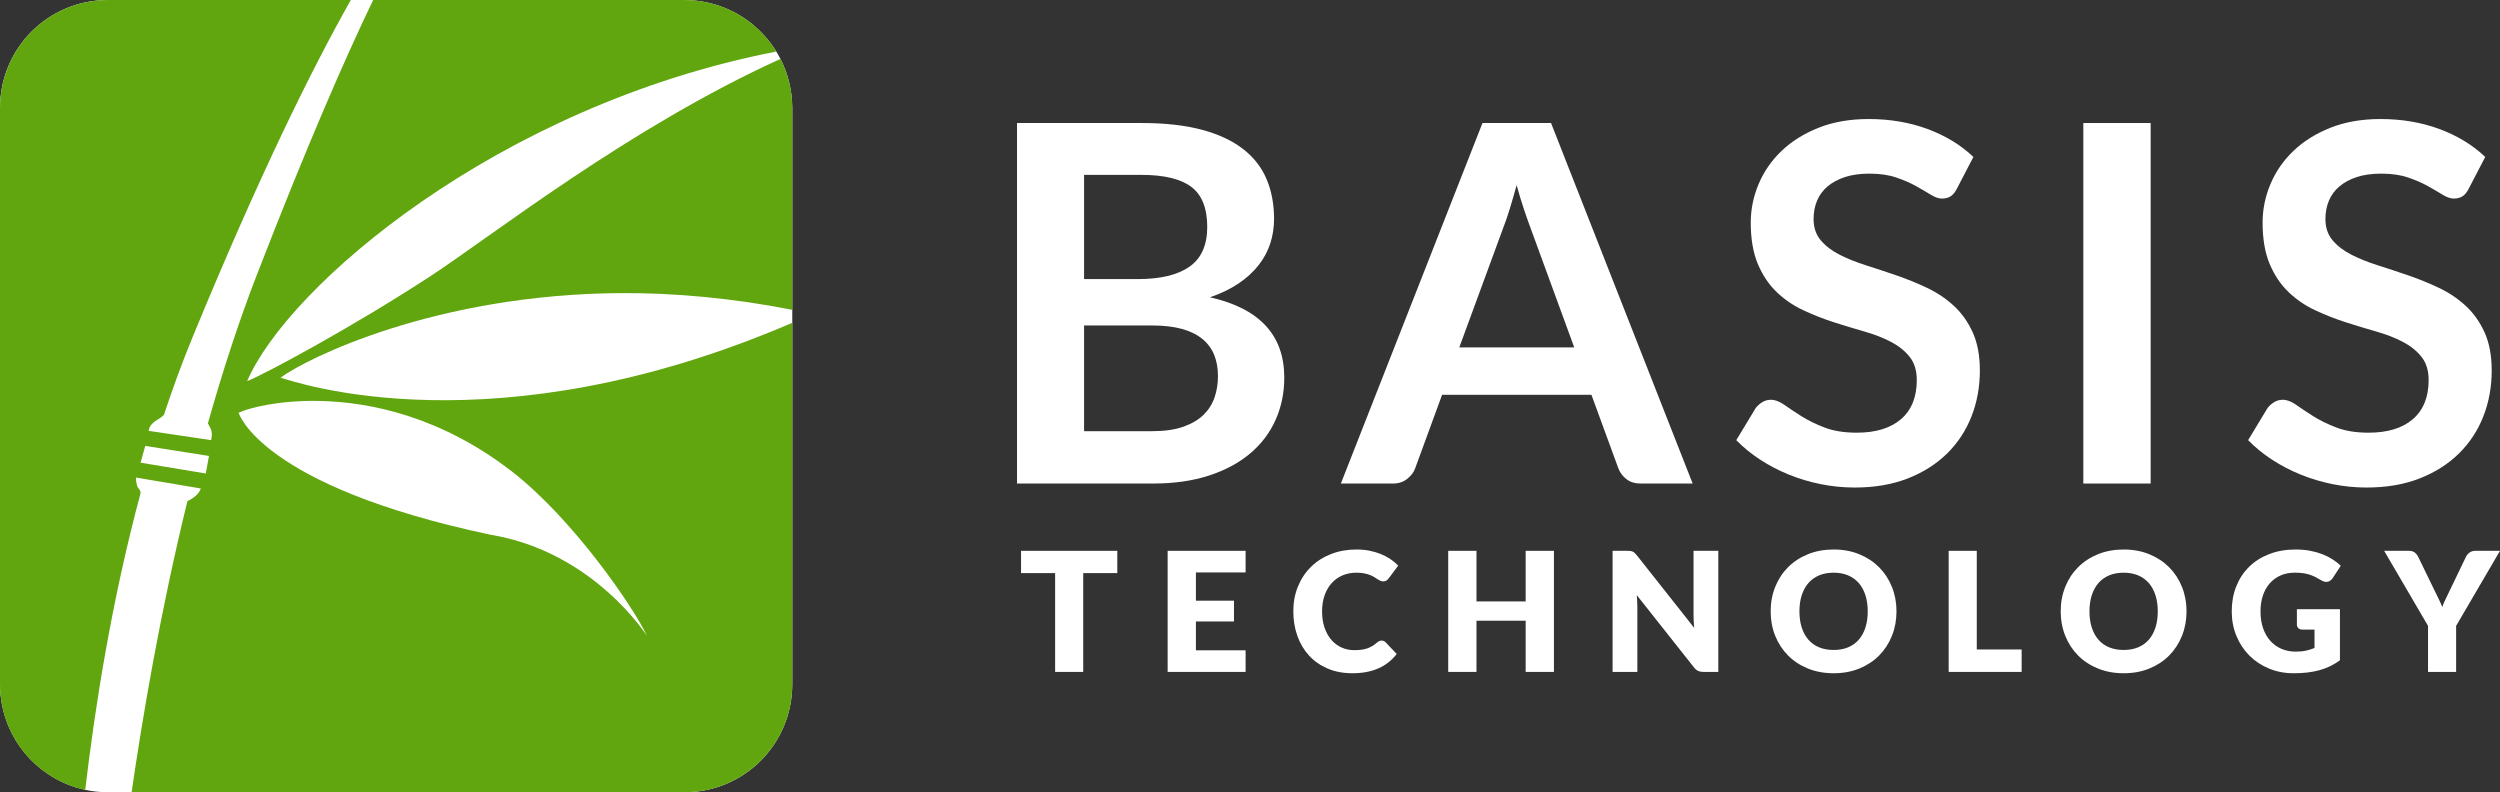 <?xml version="1.0" encoding="utf-8"?>
<!-- Generator: Adobe Illustrator 23.1.1, SVG Export Plug-In . SVG Version: 6.00 Build 0)  -->
<svg version="1.1" xmlns="http://www.w3.org/2000/svg" xmlns:xlink="http://www.w3.org/1999/xlink" x="0px" y="0px"
	 viewBox="0 0 631.091 200" style="enable-background:new 0 0 631.091 200;" xml:space="preserve">
<rect x="0" y="0" width="631.091" height="200" fill="#333333" stroke="none"/>
<style type="text/css">
	.st0{display:none;}
	.st1{display:inline;}
	.st2{fill:#FFFFFF;}
	.st3{fill:#2F323A;}
	.st4{enable-background:new    ;}
	.st5{fill:#61A60E;}
</style>
<g id="background" class="st0">
	<rect id="XMLID_293_" class="st1" width="631.091" height="200"/>
</g>
<g id="logos">
	<path class="st2" d="M199.988,26.818c-0.009-0.538-0.035-1.071-0.075-1.601c0,0,0-0.001,0-0.001
		c-0.04-0.528-0.094-1.051-0.164-1.57c0-0.003,0-0.005-0.001-0.008c-0.278-2.072-0.785-4.07-1.501-5.968
		c-0.011-0.029-0.023-0.057-0.034-0.086c-0.157-0.413-0.324-0.822-0.501-1.225c-0.049-0.112-0.1-0.222-0.151-0.333
		c-0.14-0.308-0.284-0.614-0.436-0.916c-0.039-0.078-0.073-0.159-0.112-0.236c-0.002,0.001-0.005,0.002-0.007,0.003
		c-0.325-0.635-0.67-1.258-1.042-1.863c0.001,0,0.002,0,0.003-0.001c-0.052-0.084-0.11-0.164-0.163-0.248
		c-0.201-0.319-0.406-0.634-0.62-0.944c-0.133-0.194-0.271-0.384-0.408-0.574c-0.147-0.201-0.296-0.4-0.448-0.597
		c-0.173-0.225-0.346-0.45-0.526-0.669c-0.079-0.097-0.163-0.19-0.244-0.286c-0.767-0.91-1.591-1.768-2.468-2.57
		c-0.022-0.02-0.044-0.04-0.066-0.06c-2.879-2.615-6.317-4.618-10.125-5.81c-0.073-0.023-0.147-0.045-0.22-0.067
		c-1.073-0.326-2.174-0.587-3.301-0.78c-0.229-0.04-0.457-0.08-0.688-0.114c-0.26-0.038-0.523-0.07-0.786-0.1
		c-0.303-0.036-0.608-0.065-0.914-0.091c-0.219-0.018-0.438-0.037-0.659-0.05c-0.501-0.03-1.006-0.048-1.514-0.05
		c-0.031,0-0.06-0.003-0.091-0.003H172.7h-5.423h-28.673H94.201h-5.638H56.565H27.273C12.164,0,0,12.164,0,27.273v144.65v0.777
		v0.027c0,0.013,0.002,0.025,0.002,0.037c0.001,0.707,0.037,1.406,0.092,2.1c0.012,0.157,0.021,0.314,0.036,0.47
		c0.06,0.623,0.143,1.238,0.244,1.848c0.04,0.247,0.084,0.491,0.131,0.736c0.105,0.541,0.22,1.078,0.356,1.607
		c0.082,0.322,0.178,0.638,0.271,0.956c0.076,0.257,0.157,0.513,0.241,0.767c0.208,0.636,0.439,1.259,0.692,1.873
		c0.04,0.098,0.079,0.196,0.121,0.293c2.068,4.868,5.503,8.993,9.836,11.913c0.01,0.007,0.021,0.014,0.031,0.021
		c0.645,0.433,1.309,0.839,1.991,1.217c0.11,0.061,0.218,0.124,0.329,0.184c0.341,0.183,0.684,0.361,1.033,0.529
		c0.435,0.211,0.876,0.411,1.323,0.599c0.258,0.108,0.519,0.208,0.781,0.308c0.503,0.193,1.011,0.376,1.528,0.539
		c0.154,0.048,0.309,0.094,0.464,0.14c0.605,0.18,1.22,0.338,1.842,0.477c0.059,0.013,0.115,0.032,0.173,0.045
		c0-0.002,0-0.003,0-0.005C23.382,199.783,25.315,200,27.3,200h5.927h0.305h10.387h7.382h121.427
		C187.836,200,200,187.836,200,172.727v-2.829v-88.41v-3.275V41.736V27.3v-0.027v-0.455H199.988z"/>
	<path id="icon_3_" class="st5" d="M27.273,0C12.164,0,0,12.164,0,27.273v145.455c0,13.132,9.193,24.028,21.517,26.658
		c2.385-20.379,6.602-47.507,13.967-74.88c-0.029-0.852-0.296-0.823-0.653-1.404c-0.511-0.84-0.523-2.554-0.523-2.554l16.374,2.762
		c-0.404,1.4-1.895,2.471-3.374,3.201C40.361,154.883,35.862,181.755,33.228,200h139.5C187.836,200,200,187.836,200,172.727v-91.24
		C124.381,114.032,74.284,96.336,70.818,95.337c6.528-4.835,39.074-21.093,86.069-21.348c13.07-0.071,28.046,1.226,43.114,4.223
		v-50.94c0-4.475-1.091-8.68-2.986-12.399c-38.24,17.347-72.941,44.761-88.358,54.838c-19.397,12.684-41.589,24.63-46.274,26.511
		C72.62,72.33,125.526,26.715,195.968,13.014C191.181,5.205,182.595,0,172.727,0H94.201c-7.146,14.824-16.699,36.729-29.308,69.236
		c-4.688,12.075-8.804,24.842-12.413,37.628c1.058,1.847,1.161,2.421,0.811,4.242l-15.783-2.346c0.411-2.43,2.961-2.856,3.893-4.087
		c2.18-6.596,4.556-13.104,7.171-19.449C65.192,44.841,78.481,17.84,88.563,0H27.273z M80.316,101.205
		c13.189,0.21,31.05,3.999,48.866,17.783c15.444,11.949,30.807,34.349,34.159,41.573c0,0-13.399-21.256-39.505-25.574
		c-58.244-12.332-63.604-30.794-63.604-30.794C62.624,103.043,70.058,101.041,80.316,101.205z M36.667,112.56l16.087,2.54
		l-0.809,4.428l-16.455-2.732L36.667,112.56z"/>
	<g>
		<path class="st2" d="M256.73,122.063V31.055h31.406c5.958,0,11.045,0.567,15.262,1.699c4.217,1.134,7.679,2.749,10.384,4.847
			c2.706,2.098,4.689,4.636,5.948,7.614c1.259,2.98,1.888,6.336,1.888,10.07c0,2.14-0.314,4.185-0.944,6.137
			c-0.63,1.95-1.605,3.776-2.927,5.476c-1.321,1.699-3,3.241-5.034,4.626c-2.036,1.385-4.459,2.56-7.27,3.524
			c12.503,2.812,18.756,9.566,18.756,20.266c0,3.861-0.735,7.426-2.204,10.7c-1.469,3.273-3.609,6.094-6.419,8.464
			c-2.812,2.371-6.273,4.229-10.384,5.57c-4.113,1.344-8.812,2.015-14.098,2.015H256.73z M273.66,70.454h13.532
			c5.748,0,10.111-1.048,13.091-3.147c2.979-2.097,4.468-5.433,4.468-10.006c0-4.741-1.343-8.12-4.028-10.133
			c-2.685-2.015-6.882-3.021-12.587-3.021H273.66V70.454z M273.66,82.16v26.685h17.182c3.147,0,5.779-0.377,7.899-1.132
			c2.118-0.755,3.817-1.762,5.098-3.021c1.28-1.259,2.203-2.728,2.769-4.406c0.567-1.677,0.85-3.461,0.85-5.349
			c0-1.972-0.314-3.745-0.944-5.319c-0.63-1.573-1.616-2.916-2.958-4.028c-1.343-1.112-3.063-1.961-5.161-2.55
			c-2.099-0.586-4.636-0.881-7.615-0.881H273.66z"/>
		<path class="st2" d="M427.289,122.063h-13.093c-1.468,0-2.674-0.367-3.618-1.101c-0.944-0.735-1.627-1.647-2.045-2.738
			l-6.798-18.566h-37.699l-6.798,18.566c-0.336,0.966-0.997,1.847-1.982,2.643c-0.988,0.798-2.194,1.196-3.619,1.196h-13.154
			l35.749-91.007h17.308L427.289,122.063z M368.378,87.699h29.016l-11.077-30.272c-0.505-1.343-1.061-2.927-1.669-4.752
			c-0.609-1.826-1.207-3.808-1.793-5.948c-0.589,2.14-1.165,4.133-1.73,5.98c-0.567,1.847-1.123,3.461-1.669,4.846L368.378,87.699z"
			/>
		<path class="st2" d="M494.001,47.608c-0.462,0.923-0.997,1.573-1.606,1.952c-0.608,0.377-1.332,0.567-2.17,0.567
			c-0.84,0-1.784-0.325-2.831-0.977c-1.05-0.65-2.289-1.374-3.715-2.17c-1.426-0.798-3.095-1.522-5.003-2.172
			c-1.909-0.65-4.164-0.975-6.765-0.975c-2.351,0-4.397,0.283-6.137,0.85c-1.741,0.565-3.211,1.352-4.406,2.36
			c-1.195,1.007-2.088,2.213-2.674,3.618c-0.589,1.407-0.881,2.949-0.881,4.626c0,2.14,0.598,3.924,1.793,5.35
			c1.195,1.427,2.779,2.643,4.752,3.651c1.972,1.007,4.218,1.909,6.733,2.706c2.519,0.798,5.088,1.647,7.711,2.549
			c2.621,0.903,5.191,1.952,7.709,3.147c2.519,1.196,4.761,2.707,6.733,4.532c1.972,1.825,3.557,4.059,4.753,6.703
			c1.196,2.643,1.793,5.853,1.793,9.629c0,4.112-0.703,7.961-2.107,11.548c-1.407,3.588-3.462,6.714-6.168,9.378
			c-2.707,2.666-6.011,4.763-9.913,6.294c-3.902,1.531-8.37,2.297-13.406,2.297c-2.896,0-5.749-0.283-8.56-0.85
			c-2.811-0.567-5.507-1.374-8.088-2.423c-2.579-1.048-4.993-2.307-7.236-3.776c-2.245-1.468-4.249-3.105-6.011-4.909l4.909-8.118
			c0.462-0.587,1.018-1.08,1.668-1.479c0.65-0.399,1.374-0.598,2.172-0.598c1.049,0,2.181,0.43,3.398,1.291
			c1.217,0.86,2.654,1.815,4.312,2.863c1.657,1.05,3.607,2.005,5.853,2.864c2.245,0.86,4.942,1.291,8.088,1.291
			c4.824,0,8.558-1.143,11.202-3.431c2.643-2.286,3.965-5.57,3.965-9.849c0-2.392-0.598-4.343-1.793-5.854
			c-1.196-1.511-2.781-2.778-4.753-3.807c-1.972-1.028-4.216-1.898-6.734-2.613c-2.519-0.713-5.078-1.489-7.679-2.329
			c-2.602-0.839-5.16-1.845-7.679-3.021c-2.517-1.173-4.761-2.706-6.733-4.593c-1.972-1.889-3.557-4.249-4.752-7.08
			c-1.195-2.833-1.793-6.325-1.793-10.48c0-3.313,0.661-6.545,1.982-9.692c1.321-3.147,3.252-5.937,5.79-8.371
			c2.538-2.433,5.655-4.383,9.348-5.853c3.69-1.468,7.908-2.203,12.65-2.203c5.37,0,10.32,0.84,14.852,2.517
			c4.532,1.679,8.392,4.028,11.581,7.049L494.001,47.608z"/>
		<path class="st2" d="M542.903,122.063h-16.994V31.055h16.994V122.063z"/>
		<path class="st2" d="M623.209,47.608c-0.462,0.923-0.997,1.573-1.605,1.952c-0.609,0.377-1.333,0.567-2.172,0.567
			s-1.784-0.325-2.831-0.977c-1.05-0.65-2.288-1.374-3.714-2.17c-1.426-0.798-3.095-1.522-5.004-2.172
			c-1.909-0.65-4.163-0.975-6.765-0.975c-2.351,0-4.397,0.283-6.137,0.85c-1.741,0.565-3.21,1.352-4.406,2.36
			c-1.195,1.007-2.087,2.213-2.674,3.618c-0.587,1.407-0.881,2.949-0.881,4.626c0,2.14,0.598,3.924,1.793,5.35
			c1.196,1.427,2.779,2.643,4.753,3.651c1.971,1.007,4.216,1.909,6.733,2.706c2.519,0.798,5.086,1.647,7.71,2.549
			c2.621,0.903,5.191,1.952,7.71,3.147c2.517,1.196,4.761,2.707,6.733,4.532c1.972,1.825,3.557,4.059,4.753,6.703
			c1.195,2.643,1.792,5.853,1.792,9.629c0,4.112-0.702,7.961-2.107,11.548c-1.405,3.588-3.462,6.714-6.168,9.378
			c-2.706,2.666-6.011,4.763-9.912,6.294c-3.904,1.531-8.371,2.297-13.407,2.297c-2.896,0-5.747-0.283-8.558-0.85
			c-2.812-0.567-5.507-1.374-8.088-2.423c-2.58-1.048-4.993-2.307-7.237-3.776c-2.244-1.468-4.249-3.105-6.011-4.909l4.909-8.118
			c0.462-0.587,1.018-1.08,1.669-1.479c0.65-0.399,1.374-0.598,2.172-0.598c1.048,0,2.18,0.43,3.398,1.291
			c1.216,0.86,2.652,1.815,4.311,2.863c1.658,1.05,3.608,2.005,5.854,2.864c2.244,0.86,4.94,1.291,8.087,1.291
			c4.825,0,8.56-1.143,11.204-3.431c2.641-2.286,3.964-5.57,3.964-9.849c0-2.392-0.598-4.343-1.793-5.854
			c-1.195-1.511-2.779-2.778-4.752-3.807s-4.218-1.898-6.734-2.613c-2.519-0.713-5.078-1.489-7.679-2.329
			c-2.603-0.839-5.161-1.845-7.679-3.021c-2.519-1.173-4.763-2.706-6.733-4.593c-1.974-1.889-3.557-4.249-4.753-7.08
			c-1.195-2.833-1.793-6.325-1.793-10.48c0-3.313,0.661-6.545,1.982-9.692c1.322-3.147,3.252-5.937,5.791-8.371
			c2.538-2.433,5.653-4.383,9.346-5.853c3.692-1.468,7.908-2.203,12.65-2.203c5.37,0,10.322,0.84,14.853,2.517
			c4.532,1.679,8.392,4.028,11.579,7.049L623.209,47.608z"/>
		<path class="st2" d="M282.044,139.048v5.623h-8.601v24.944h-7.091v-24.944h-8.602v-5.623H282.044z"/>
		<path class="st2" d="M314.436,139.048v5.455h-12.546v7.132h9.609v5.245h-9.609v7.28h12.546v5.455h-19.679v-30.567H314.436z"/>
		<path class="st2" d="M348.779,161.706c0.167,0,0.336,0.031,0.503,0.094c0.168,0.063,0.329,0.172,0.484,0.325l2.811,2.958
			c-1.232,1.609-2.773,2.822-4.626,3.64c-1.853,0.818-4.046,1.228-6.576,1.228c-2.322,0-4.403-0.395-6.242-1.186
			c-1.838-0.789-3.398-1.881-4.679-3.273c-1.278-1.392-2.262-3.042-2.947-4.951c-0.684-1.909-1.027-3.983-1.027-6.22
			c0-2.28,0.391-4.375,1.175-6.284c0.784-1.909,1.878-3.555,3.283-4.94c1.405-1.385,3.087-2.461,5.045-3.23
			c1.959-0.77,4.119-1.154,6.482-1.154c1.147,0,2.228,0.101,3.242,0.303c1.013,0.204,1.961,0.484,2.841,0.84
			c0.882,0.356,1.694,0.783,2.434,1.28c0.742,0.496,1.399,1.045,1.972,1.647l-2.392,3.21c-0.154,0.195-0.335,0.374-0.545,0.534
			c-0.21,0.161-0.504,0.242-0.881,0.242c-0.253,0-0.49-0.056-0.714-0.168c-0.224-0.112-0.462-0.249-0.713-0.408
			c-0.251-0.161-0.527-0.336-0.828-0.524c-0.302-0.19-0.658-0.365-1.071-0.524c-0.413-0.161-0.895-0.298-1.448-0.41
			c-0.552-0.112-1.199-0.168-1.939-0.168c-1.287,0-2.463,0.228-3.525,0.682c-1.063,0.455-1.976,1.105-2.738,1.952
			c-0.762,0.847-1.356,1.871-1.782,3.073c-0.427,1.203-0.641,2.553-0.641,4.05c0,1.567,0.213,2.957,0.641,4.174
			c0.426,1.217,1.007,2.241,1.741,3.073c0.735,0.833,1.59,1.466,2.57,1.9c0.978,0.433,2.027,0.65,3.147,0.65
			c0.642,0,1.229-0.031,1.762-0.094c0.531-0.064,1.024-0.172,1.478-0.326c0.455-0.153,0.889-0.352,1.302-0.597
			c0.412-0.244,0.829-0.549,1.248-0.912c0.168-0.141,0.348-0.255,0.545-0.347C348.366,161.752,348.568,161.706,348.779,161.706z"/>
		<path class="st2" d="M392.268,169.615h-7.134v-12.923h-12.418v12.923h-7.134v-30.567h7.134v12.777h12.418v-12.777h7.134V169.615z"
			/>
		<path class="st2" d="M411.59,139.09c0.209,0.029,0.399,0.081,0.565,0.157c0.168,0.078,0.329,0.186,0.484,0.325
			c0.153,0.141,0.328,0.329,0.524,0.567l14.516,18.357c-0.055-0.587-0.097-1.157-0.126-1.71c-0.027-0.552-0.041-1.072-0.041-1.562
			v-16.175h6.251v30.567h-3.692c-0.546,0-1.008-0.083-1.385-0.251c-0.377-0.168-0.742-0.475-1.09-0.923l-14.414-18.21
			c0.042,0.533,0.076,1.053,0.105,1.564c0.027,0.511,0.041,0.989,0.041,1.437v16.384h-6.251v-30.567h3.736
			C411.12,139.048,411.38,139.063,411.59,139.09z"/>
		<path class="st2" d="M478.743,154.322c0,2.21-0.381,4.265-1.143,6.167c-0.762,1.903-1.836,3.557-3.221,4.962
			c-1.385,1.405-3.053,2.508-5.004,3.304c-1.95,0.798-4.114,1.196-6.493,1.196c-2.377,0-4.545-0.399-6.503-1.196
			c-1.957-0.796-3.633-1.898-5.025-3.304c-1.39-1.405-2.468-3.059-3.23-4.962c-0.764-1.901-1.143-3.957-1.143-6.167
			s0.38-4.267,1.143-6.168c0.762-1.903,1.84-3.553,3.23-4.951c1.392-1.399,3.068-2.497,5.025-3.294
			c1.957-0.796,4.126-1.195,6.503-1.195c2.379,0,4.543,0.402,6.493,1.206c1.952,0.804,3.619,1.905,5.004,3.304
			c1.385,1.399,2.458,3.05,3.221,4.951C478.362,150.077,478.743,152.126,478.743,154.322z M471.484,154.322
			c0-1.511-0.195-2.871-0.587-4.081c-0.391-1.21-0.953-2.234-1.688-3.073c-0.735-0.84-1.634-1.482-2.696-1.93
			c-1.063-0.448-2.273-0.672-3.63-0.672c-1.37,0-2.59,0.224-3.66,0.672c-1.069,0.448-1.972,1.09-2.706,1.93
			c-0.733,0.839-1.298,1.863-1.69,3.073c-0.391,1.21-0.587,2.57-0.587,4.081c0,1.524,0.197,2.891,0.587,4.1
			c0.392,1.21,0.956,2.234,1.69,3.074c0.733,0.839,1.636,1.479,2.706,1.919c1.071,0.441,2.29,0.661,3.66,0.661
			c1.358,0,2.568-0.22,3.63-0.661c1.063-0.44,1.961-1.08,2.696-1.919c0.735-0.84,1.298-1.864,1.688-3.074
			C471.289,157.214,471.484,155.846,471.484,154.322z"/>
		<path class="st2" d="M499.008,163.951h11.328v5.664h-18.419v-30.567h7.091V163.951z"/>
		<path class="st2" d="M551.96,154.322c0,2.21-0.381,4.265-1.143,6.167c-0.762,1.903-1.836,3.557-3.221,4.962
			c-1.385,1.405-3.053,2.508-5.004,3.304c-1.95,0.798-4.114,1.196-6.493,1.196c-2.377,0-4.545-0.399-6.503-1.196
			c-1.957-0.796-3.633-1.898-5.025-3.304c-1.39-1.405-2.468-3.059-3.23-4.962c-0.763-1.901-1.143-3.957-1.143-6.167
			s0.38-4.267,1.143-6.168c0.762-1.903,1.84-3.553,3.23-4.951c1.392-1.399,3.068-2.497,5.025-3.294
			c1.957-0.796,4.126-1.195,6.503-1.195c2.379,0,4.543,0.402,6.493,1.206c1.952,0.804,3.619,1.905,5.004,3.304
			c1.385,1.399,2.458,3.05,3.221,4.951C551.578,150.077,551.96,152.126,551.96,154.322z M544.7,154.322
			c0-1.511-0.195-2.871-0.587-4.081c-0.391-1.21-0.953-2.234-1.688-3.073c-0.735-0.84-1.634-1.482-2.696-1.93
			c-1.063-0.448-2.273-0.672-3.63-0.672c-1.37,0-2.59,0.224-3.66,0.672c-1.069,0.448-1.972,1.09-2.706,1.93
			c-0.733,0.839-1.298,1.863-1.69,3.073c-0.391,1.21-0.587,2.57-0.587,4.081c0,1.524,0.197,2.891,0.587,4.1
			c0.392,1.21,0.956,2.234,1.69,3.074c0.733,0.839,1.636,1.479,2.706,1.919c1.071,0.441,2.29,0.661,3.66,0.661
			c1.358,0,2.568-0.22,3.63-0.661c1.063-0.44,1.961-1.08,2.696-1.919c0.735-0.84,1.298-1.864,1.688-3.074
			C544.505,157.214,544.7,155.846,544.7,154.322z"/>
		<path class="st2" d="M579.526,164.496c0.978,0,1.847-0.083,2.601-0.251c0.757-0.168,1.47-0.392,2.14-0.672v-4.636h-3.021
			c-0.447,0-0.796-0.119-1.049-0.356c-0.251-0.238-0.378-0.538-0.378-0.903v-3.902h10.868v12.903
			c-0.783,0.574-1.598,1.067-2.443,1.478c-0.847,0.414-1.748,0.753-2.707,1.018c-0.957,0.266-1.979,0.462-3.062,0.589
			c-1.084,0.126-2.248,0.188-3.494,0.188c-2.237,0-4.308-0.395-6.209-1.186c-1.903-0.789-3.548-1.881-4.942-3.273
			c-1.39-1.392-2.483-3.042-3.273-4.951c-0.789-1.909-1.186-3.983-1.186-6.22c0-2.28,0.378-4.375,1.134-6.284
			c0.755-1.909,1.836-3.555,3.241-4.94c1.405-1.385,3.104-2.461,5.099-3.23c1.991-0.77,4.22-1.154,6.682-1.154
			c1.273,0,2.468,0.105,3.587,0.314c1.12,0.21,2.15,0.497,3.095,0.86c0.944,0.363,1.807,0.798,2.591,1.3
			c0.783,0.504,1.482,1.049,2.098,1.636l-2.056,3.126c-0.197,0.294-0.432,0.524-0.703,0.692s-0.57,0.251-0.892,0.251
			c-0.419,0-0.852-0.139-1.3-0.419c-0.56-0.336-1.087-0.626-1.584-0.871c-0.497-0.244-1.003-0.443-1.522-0.597
			c-0.516-0.154-1.063-0.266-1.636-0.336c-0.574-0.07-1.216-0.105-1.929-0.105c-1.33,0-2.525,0.235-3.588,0.703
			c-1.064,0.468-1.968,1.13-2.717,1.982c-0.748,0.854-1.325,1.878-1.732,3.073c-0.404,1.196-0.608,2.528-0.608,3.998
			c0,1.623,0.223,3.062,0.671,4.321c0.448,1.258,1.068,2.322,1.857,3.188c0.789,0.867,1.726,1.528,2.811,1.983
			C577.054,164.269,578.239,164.496,579.526,164.496z"/>
		<path class="st2" d="M620.014,157.993v11.622h-7.091v-11.622l-11.077-18.945h6.253c0.615,0,1.104,0.145,1.468,0.43
			c0.363,0.287,0.657,0.654,0.881,1.102l4.321,8.894c0.35,0.714,0.672,1.371,0.964,1.972c0.295,0.602,0.553,1.196,0.777,1.784
			c0.209-0.601,0.462-1.203,0.755-1.804c0.294-0.601,0.609-1.251,0.944-1.952l4.279-8.894c0.085-0.182,0.199-0.363,0.347-0.546
			c0.148-0.182,0.314-0.346,0.503-0.493c0.19-0.146,0.407-0.265,0.651-0.356c0.245-0.09,0.514-0.137,0.807-0.137h6.294
			L620.014,157.993z"/>
	</g>
</g>
</svg>
